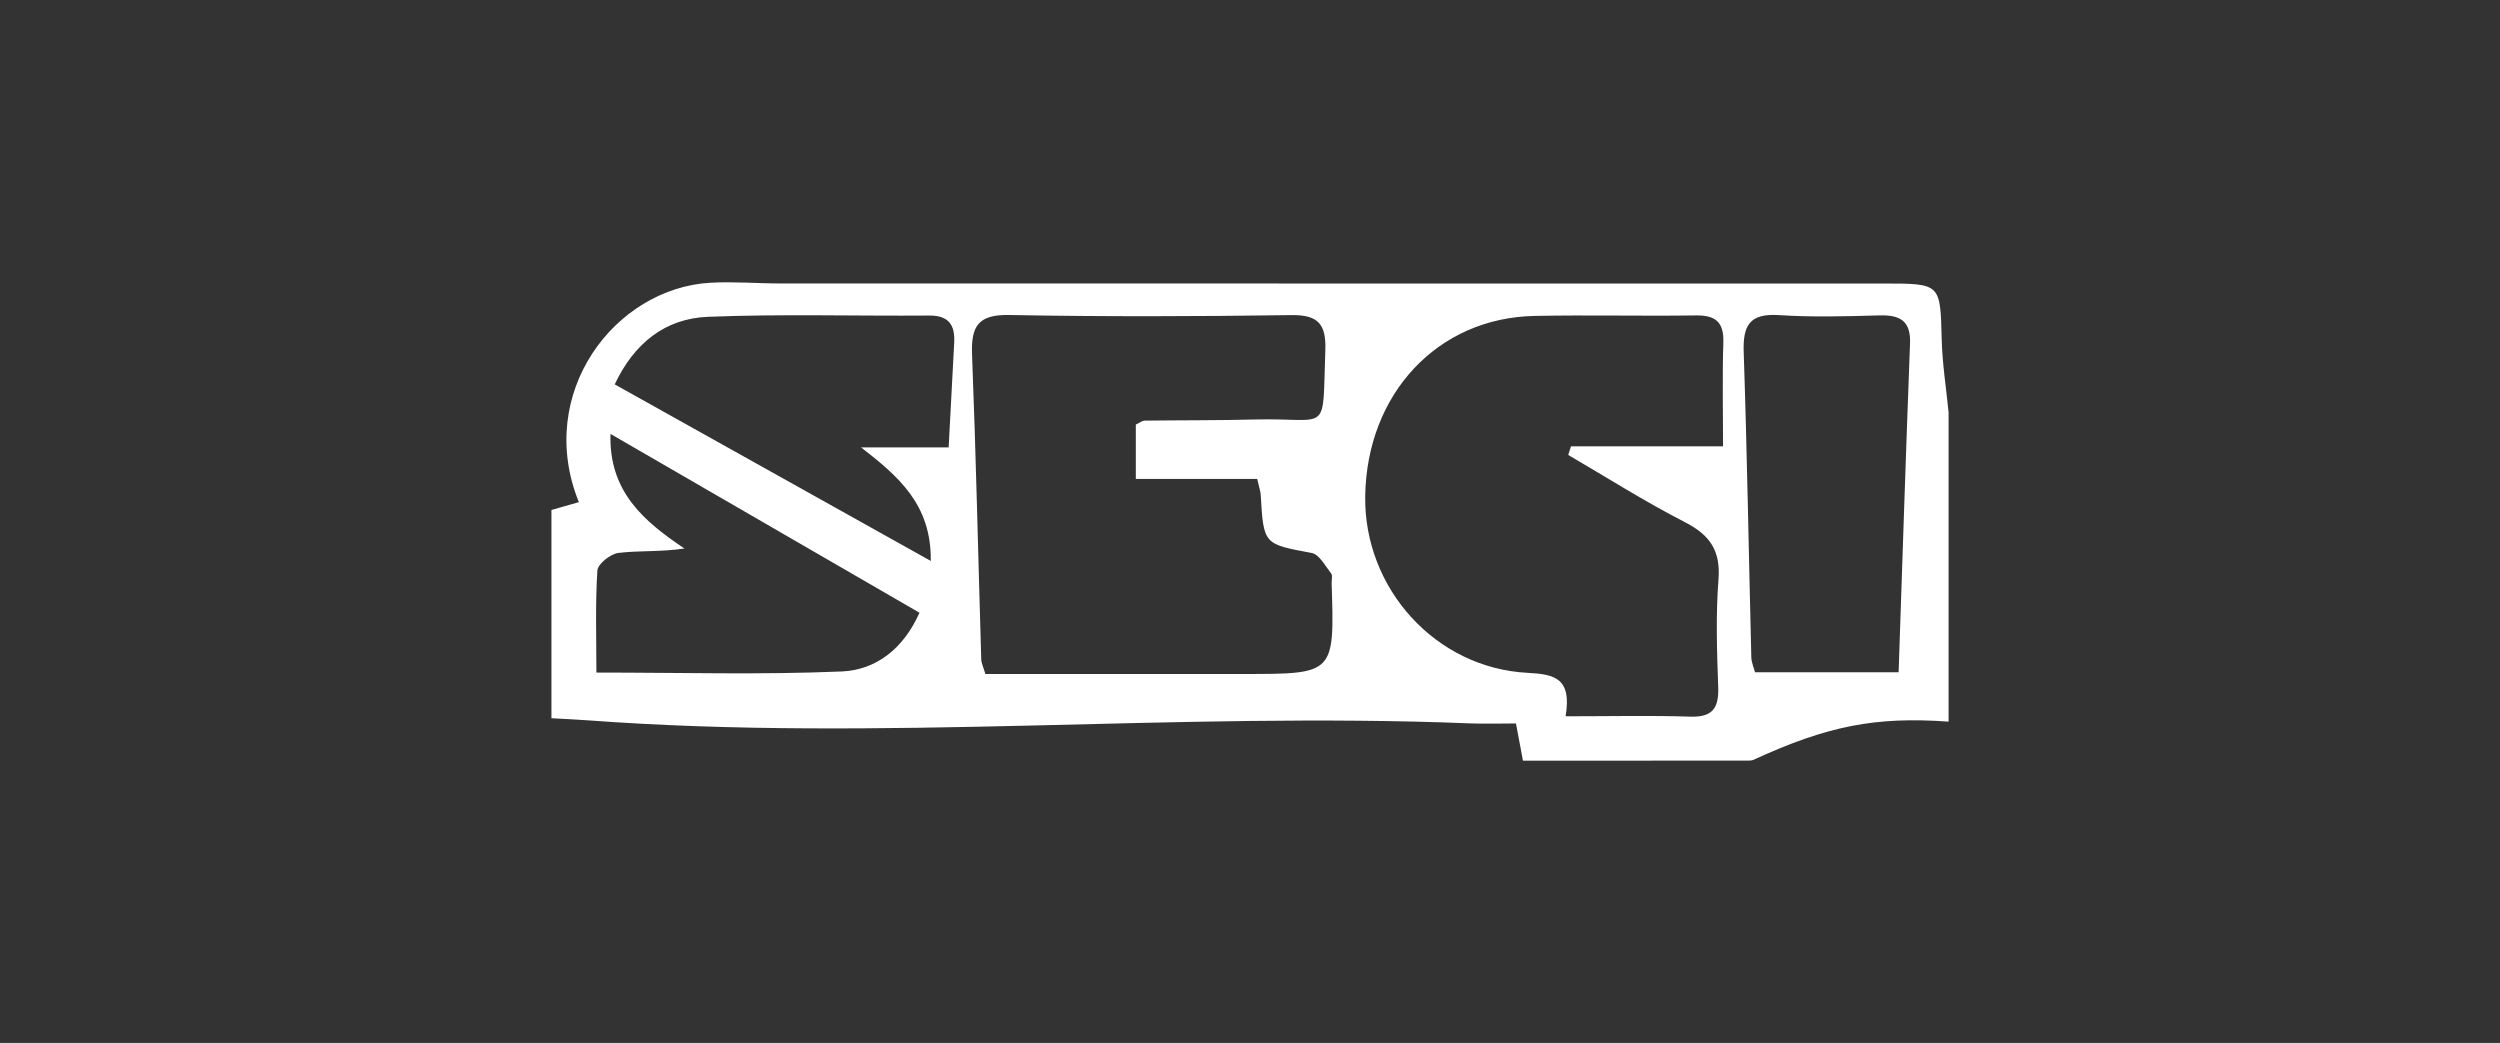 <?xml version="1.0" encoding="utf-8"?>
<!-- Generator: Adobe Illustrator 16.0.0, SVG Export Plug-In . SVG Version: 6.00 Build 0)  -->
<!DOCTYPE svg PUBLIC "-//W3C//DTD SVG 1.1//EN" "http://www.w3.org/Graphics/SVG/1.1/DTD/svg11.dtd">
<svg version="1.1" id="Livello_1" xmlns="http://www.w3.org/2000/svg" xmlns:xlink="http://www.w3.org/1999/xlink" x="0px" y="0px"
	 width="163px" height="68px" viewBox="0 0 163 68" enable-background="new 0 0 163 68" xml:space="preserve">
<rect x="0" y="0" width="163" height="68" fill="#333333" stroke="none"/>
<g>
	<path fill="#FFFFFF" d="M127.047,26.877c0,6.724,0,13.448,0,20.173c-4.768-0.34-7.908,0.277-12.711,2.486
		c-0.127,0.059-0.287,0.056-0.431,0.056c-4.873,0.003-9.747,0.003-14.608,0.003c-0.168-0.893-0.286-1.522-0.456-2.426
		c-1.021,0-2.027,0.034-3.031-0.006c-19.16-0.771-38.329,1.227-57.486-0.198c-0.773-0.057-1.55-0.09-2.37-0.137
		c0-4.691,0-9.14,0-13.578c0.634-0.181,1.206-0.344,1.788-0.51c-2.876-7.106,2.341-13.947,8.567-14.305
		c1.526-0.086,3.062,0.047,4.594,0.047c18.563,0.004,37.126,0.003,55.689,0.003c5.407,0,10.814-0.001,16.224,0
		c3.734,0.001,3.692,0.004,3.783,3.637C126.638,23.71,126.891,25.292,127.047,26.877z M102.076,46.702
		c2.916,0,5.525-0.06,8.131,0.023c1.484,0.047,1.871-0.583,1.82-1.956c-0.086-2.331-0.16-4.677,0.019-6.998
		c0.144-1.884-0.57-2.896-2.201-3.732c-2.598-1.332-5.071-2.904-7.597-4.376c0.061-0.188,0.121-0.376,0.181-0.564
		c3.153,0,6.306,0,9.914,0c0-2.427-0.052-4.595,0.019-6.761c0.044-1.347-0.514-1.793-1.811-1.773
		c-3.499,0.052-7.003-0.039-10.503,0.033c-6.321,0.128-10.935,5.077-11.036,11.748c-0.092,6.021,4.596,11.221,10.6,11.523
		C101.383,43.958,102.49,44.236,102.076,46.702z M81.971,31.228c-2.68,0-5.271,0-7.916,0c0-1.381,0-2.504,0-3.546
		c0.301-0.143,0.428-0.255,0.556-0.257c2.407-0.03,4.814-0.012,7.219-0.074c4.939-0.127,4.379,1.107,4.581-4.516
		c0.062-1.699-0.461-2.316-2.225-2.29c-6.129,0.089-12.259,0.107-18.387-0.007c-2.008-0.039-2.492,0.72-2.422,2.563
		c0.259,6.626,0.401,13.257,0.6,19.885c0.008,0.269,0.146,0.532,0.269,0.958c5.648,0,11.257,0,16.864,0c5.903,0,5.903,0,5.713-5.911
		c-0.006-0.219,0.076-0.506-0.032-0.645c-0.385-0.488-0.774-1.242-1.27-1.334c-3.128-0.586-3.135-0.536-3.322-3.801
		C82.186,32.045,82.109,31.839,81.971,31.228z M123.79,43.832c0.25-7.319,0.474-14.376,0.744-21.432
		c0.058-1.495-0.663-1.874-1.999-1.836c-2.186,0.062-4.383,0.123-6.562-0.019c-1.896-0.122-2.344,0.67-2.284,2.42
		c0.224,6.627,0.33,13.259,0.497,19.889c0.008,0.336,0.162,0.67,0.241,0.978C117.593,43.832,120.634,43.832,123.79,43.832z
		 M61.852,29.171c0.132-2.483,0.248-4.659,0.362-6.834c0.061-1.141-0.354-1.772-1.62-1.763c-4.813,0.037-9.633-0.11-14.439,0.082
		c-2.793,0.112-4.812,1.726-6.075,4.405c6.915,3.863,13.655,7.629,20.607,11.512c0.048-3.685-2.12-5.522-4.544-7.402
		C57.924,29.171,59.705,29.171,61.852,29.171z M38.885,43.851c5.526,0,10.773,0.152,16.004-0.072
		c2.232-0.096,4.025-1.491,5.061-3.83c-6.741-3.9-13.373-7.739-20.146-11.658c-0.112,3.76,2.168,5.691,4.822,7.472
		c-1.565,0.232-2.951,0.124-4.303,0.287c-0.518,0.062-1.346,0.719-1.373,1.146C38.809,39.355,38.885,41.528,38.885,43.851z"/>
</g>
</svg>
